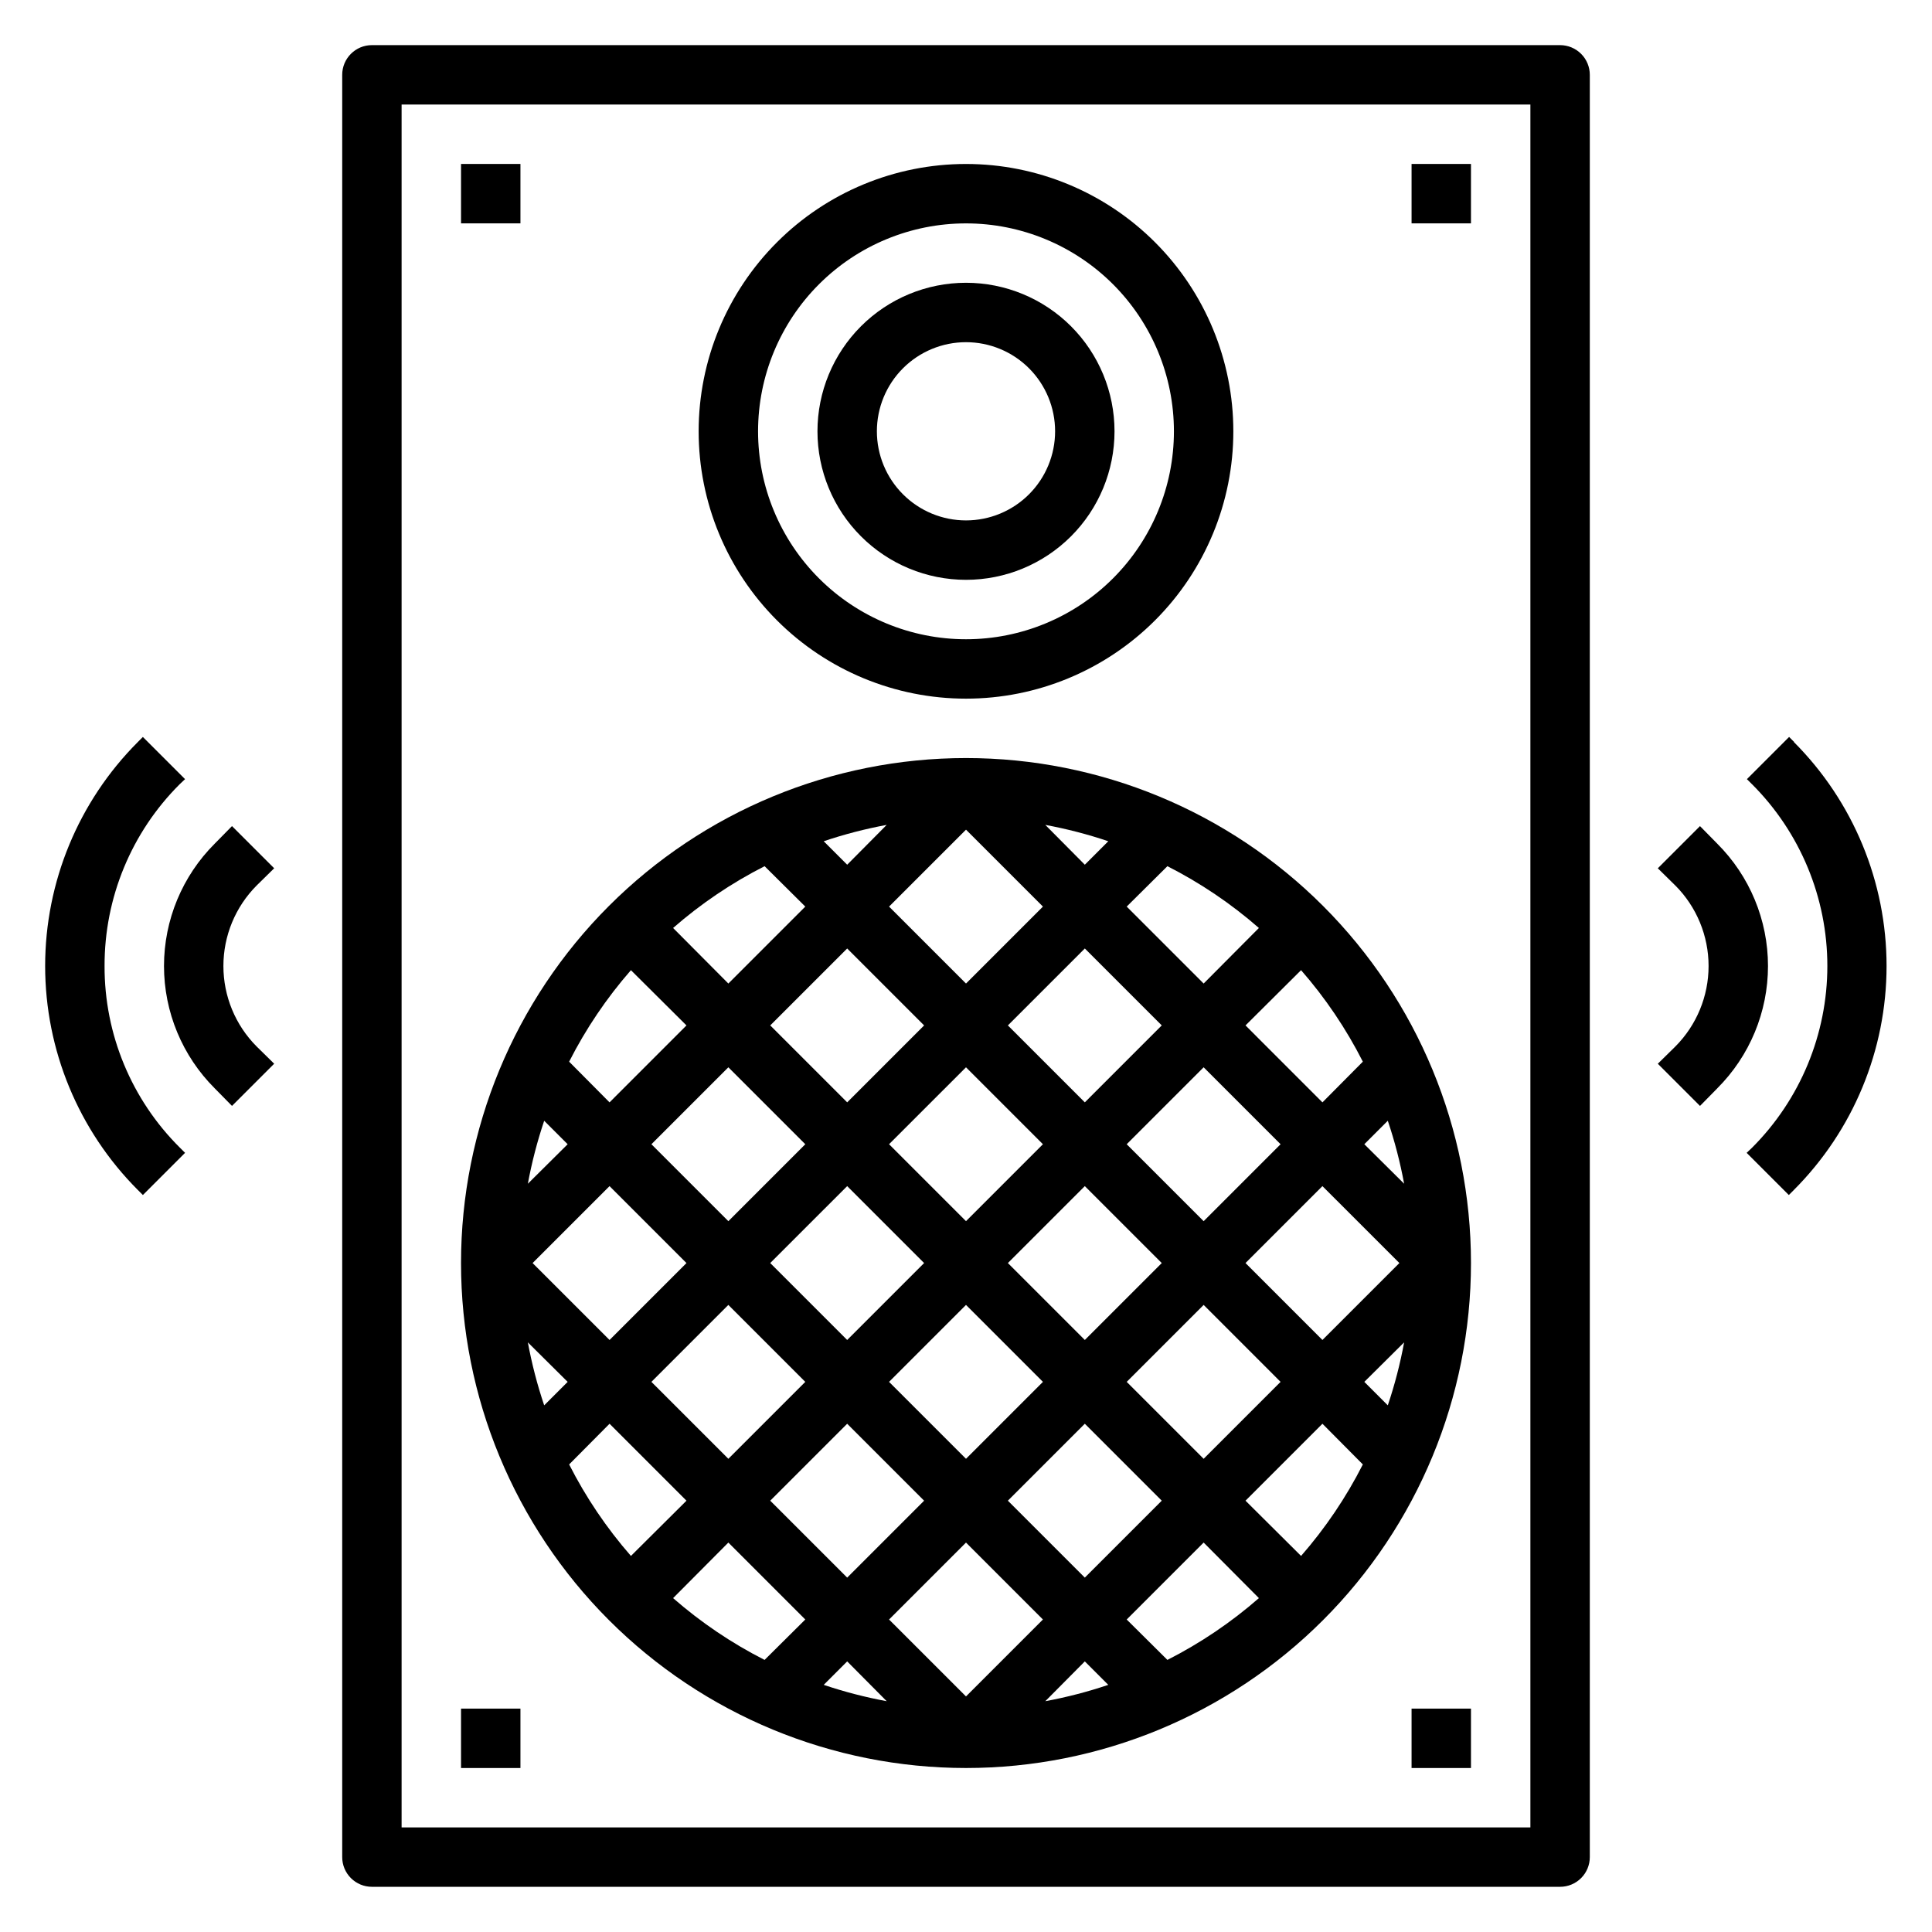 <?xml version="1.0" encoding="UTF-8"?>
<!-- Uploaded to: ICON Repo, www.svgrepo.com, Generator: ICON Repo Mixer Tools -->
<svg fill="#000000" width="800px" height="800px" version="1.1" viewBox="144 144 512 512" xmlns="http://www.w3.org/2000/svg">
 <g>
  <path d="m557.44 155.96h-314.88c-4.348 0-7.871 3.523-7.871 7.871v472.32c0 2.086 0.828 4.09 2.305 5.566 1.477 1.477 3.477 2.305 5.566 2.305h314.88c2.09 0 4.09-0.828 5.566-2.305 1.477-1.477 2.309-3.481 2.309-5.566v-472.32c0-2.086-0.832-4.09-2.309-5.566-1.477-1.473-3.477-2.305-5.566-2.305zm-7.871 472.32h-299.14v-456.58h299.14z"/>
  <path d="m400 612.54c35.492 0 69.531-14.098 94.625-39.195 25.098-25.098 39.199-59.137 39.199-94.629s-14.102-69.531-39.199-94.629c-25.094-25.098-59.133-39.195-94.625-39.195s-69.531 14.098-94.629 39.195-39.195 59.137-39.195 94.629 14.098 69.531 39.195 94.629 59.137 39.195 94.629 39.195zm114.85-133.82-20.391 20.387-20.387-20.387 20.387-20.387zm-9.289-31.488 6.219-6.219c1.84 5.453 3.285 11.031 4.328 16.688zm10.547 52.508c-1.043 5.656-2.488 11.234-4.328 16.688l-6.219-6.219zm-105.01-21.02 20.391-20.387 20.387 20.387-20.387 20.387zm9.289 31.488-20.387 20.387-20.391-20.387 20.391-20.391zm-20.387-42.586-20.391-20.391 20.391-20.387 20.387 20.387zm-11.102 11.098-20.387 20.387-20.391-20.387 20.391-20.387zm-31.488 31.488-20.387 20.387-20.391-20.387 20.391-20.391zm11.102 11.098 20.387 20.391-20.387 20.387-20.391-20.387zm31.488 31.488 20.387 20.391-20.387 20.387-20.391-20.387zm-42.59 20.391-10.785 10.707c-8.727-4.434-16.871-9.934-24.246-16.375l14.645-14.723zm11.102 11.098 10.469 10.547v0.004c-5.66-1.047-11.234-2.492-16.688-4.332zm62.977 0 6.219 6.219c-5.453 1.84-11.031 3.285-16.691 4.332zm11.098-11.098 20.391-20.391 14.641 14.719v0.004c-7.371 6.441-15.516 11.941-24.246 16.375zm-11.098-11.102-20.391-20.387 20.391-20.391 20.387 20.391zm11.098-51.875 20.391-20.391 20.387 20.391-20.387 20.387zm20.391-42.586-20.391-20.391 20.391-20.387 20.387 20.387zm-31.488-31.488-20.391-20.391 20.391-20.387 20.387 20.387zm-31.488-31.488-20.391-20.391 20.391-20.387 20.387 20.387zm42.586-20.391 10.785-10.707c8.73 4.434 16.875 9.934 24.246 16.375l-14.641 14.723zm-11.098-11.098-10.469-10.547-0.004-0.004c5.66 1.047 11.238 2.492 16.691 4.332zm-62.977 0-6.219-6.219c5.453-1.84 11.027-3.285 16.688-4.332zm-11.102 11.098-20.387 20.391-14.641-14.719-0.004-0.004c7.375-6.441 15.52-11.941 24.246-16.375zm11.102 11.102 20.387 20.387-20.387 20.391-20.391-20.391zm-11.102 51.875-20.387 20.391-20.391-20.391 20.391-20.387zm-31.488 31.488-20.387 20.387-20.391-20.387 20.391-20.387zm-42.035-21.02c1.043-5.656 2.492-11.234 4.328-16.688l6.219 6.219zm10.547 52.508-6.219 6.219c-1.836-5.453-3.285-11.031-4.328-16.688zm11.102 11.098 20.387 20.391-14.719 14.641c-6.441-7.371-11.941-15.516-16.375-24.246zm183.26 35.031-14.723-14.641 20.387-20.391 10.707 10.785c-4.43 8.73-9.93 16.875-16.371 24.246zm16.375-130.99-10.711 10.789-20.387-20.391 14.719-14.641h0.004c6.441 7.371 11.941 15.516 16.371 24.246zm-193.97-24.242 14.719 14.641-20.387 20.391-10.707-10.785c4.434-8.73 9.934-16.875 16.375-24.246z"/>
  <path d="m400 329.15c18.789 0 36.809-7.461 50.098-20.75 13.285-13.285 20.75-31.305 20.75-50.098 0-18.789-7.465-36.809-20.75-50.098-13.289-13.285-31.309-20.75-50.098-20.75-18.793 0-36.812 7.465-50.098 20.75-13.289 13.289-20.754 31.309-20.754 50.098 0 18.793 7.465 36.812 20.754 50.098 13.285 13.289 31.305 20.75 50.098 20.75zm0-125.95c14.613 0 28.629 5.805 38.965 16.137 10.332 10.336 16.137 24.352 16.137 38.965 0 14.617-5.805 28.633-16.137 38.965-10.336 10.336-24.352 16.141-38.965 16.141-14.617 0-28.633-5.805-38.965-16.141-10.336-10.332-16.141-24.348-16.141-38.965 0-14.613 5.805-28.629 16.141-38.965 10.332-10.332 24.348-16.137 38.965-16.137z"/>
  <path d="m400 297.66c10.438 0 20.449-4.148 27.832-11.531 7.379-7.379 11.527-17.391 11.527-27.832 0-10.438-4.148-20.449-11.527-27.832-7.383-7.379-17.395-11.527-27.832-11.527-10.441 0-20.453 4.148-27.832 11.527-7.383 7.383-11.531 17.395-11.531 27.832 0 10.441 4.148 20.453 11.531 27.832 7.379 7.383 17.391 11.531 27.832 11.531zm0-62.977c6.262 0 12.27 2.488 16.699 6.914 4.426 4.43 6.914 10.438 6.914 16.699 0 6.266-2.488 12.273-6.914 16.699-4.43 4.43-10.438 6.918-16.699 6.918-6.266 0-12.273-2.488-16.699-6.918-4.43-4.426-6.918-10.434-6.918-16.699 0-6.262 2.488-12.27 6.918-16.699 4.426-4.426 10.434-6.914 16.699-6.914z"/>
  <path d="m518.08 187.45h15.742v15.742h-15.742z"/>
  <path d="m518.08 596.8h15.742v15.742h-15.742z"/>
  <path d="m266.18 596.8h15.742v15.742h-15.742z"/>
  <path d="m266.18 187.45h15.742v15.742h-15.742z"/>
  <path d="m216.66 374.1-11.18-11.176-4.566 4.644c-8.613 8.594-13.453 20.262-13.453 32.434 0 12.168 4.84 23.836 13.453 32.43l4.566 4.644 11.18-11.18-4.644-4.566v0.004c-5.644-5.664-8.812-13.336-8.812-21.332 0-8 3.168-15.668 8.812-21.336z"/>
  <path d="m171.71 400c-0.051-18.074 7.117-35.418 19.914-48.18l1.418-1.34-11.18-11.176-1.34 1.34h0.004c-15.73 15.746-24.562 37.098-24.562 59.355s8.832 43.605 24.562 59.355l1.34 1.34 11.18-11.18-1.34-1.34h-0.004c-12.844-12.734-20.047-30.09-19.992-48.176z"/>
  <path d="m599.08 367.57-4.566-4.644-11.18 11.18 4.644 4.566 0.004-0.004c5.641 5.668 8.809 13.336 8.809 21.336 0 7.996-3.168 15.668-8.809 21.332l-4.644 4.566 11.18 11.18 4.566-4.644-0.004-0.004c8.613-8.594 13.457-20.262 13.457-32.43 0-12.172-4.844-23.84-13.457-32.434z"/>
  <path d="m619.47 340.64-1.34-1.34-11.18 11.18 1.34 1.34 0.004-0.004c12.785 12.773 19.973 30.105 19.973 48.18 0 18.07-7.188 35.402-19.973 48.176l-1.418 1.34 11.18 11.18 1.34-1.34h-0.004c15.73-15.75 24.566-37.098 24.566-59.355s-8.836-43.609-24.566-59.355z"/>
 </g>
</svg>